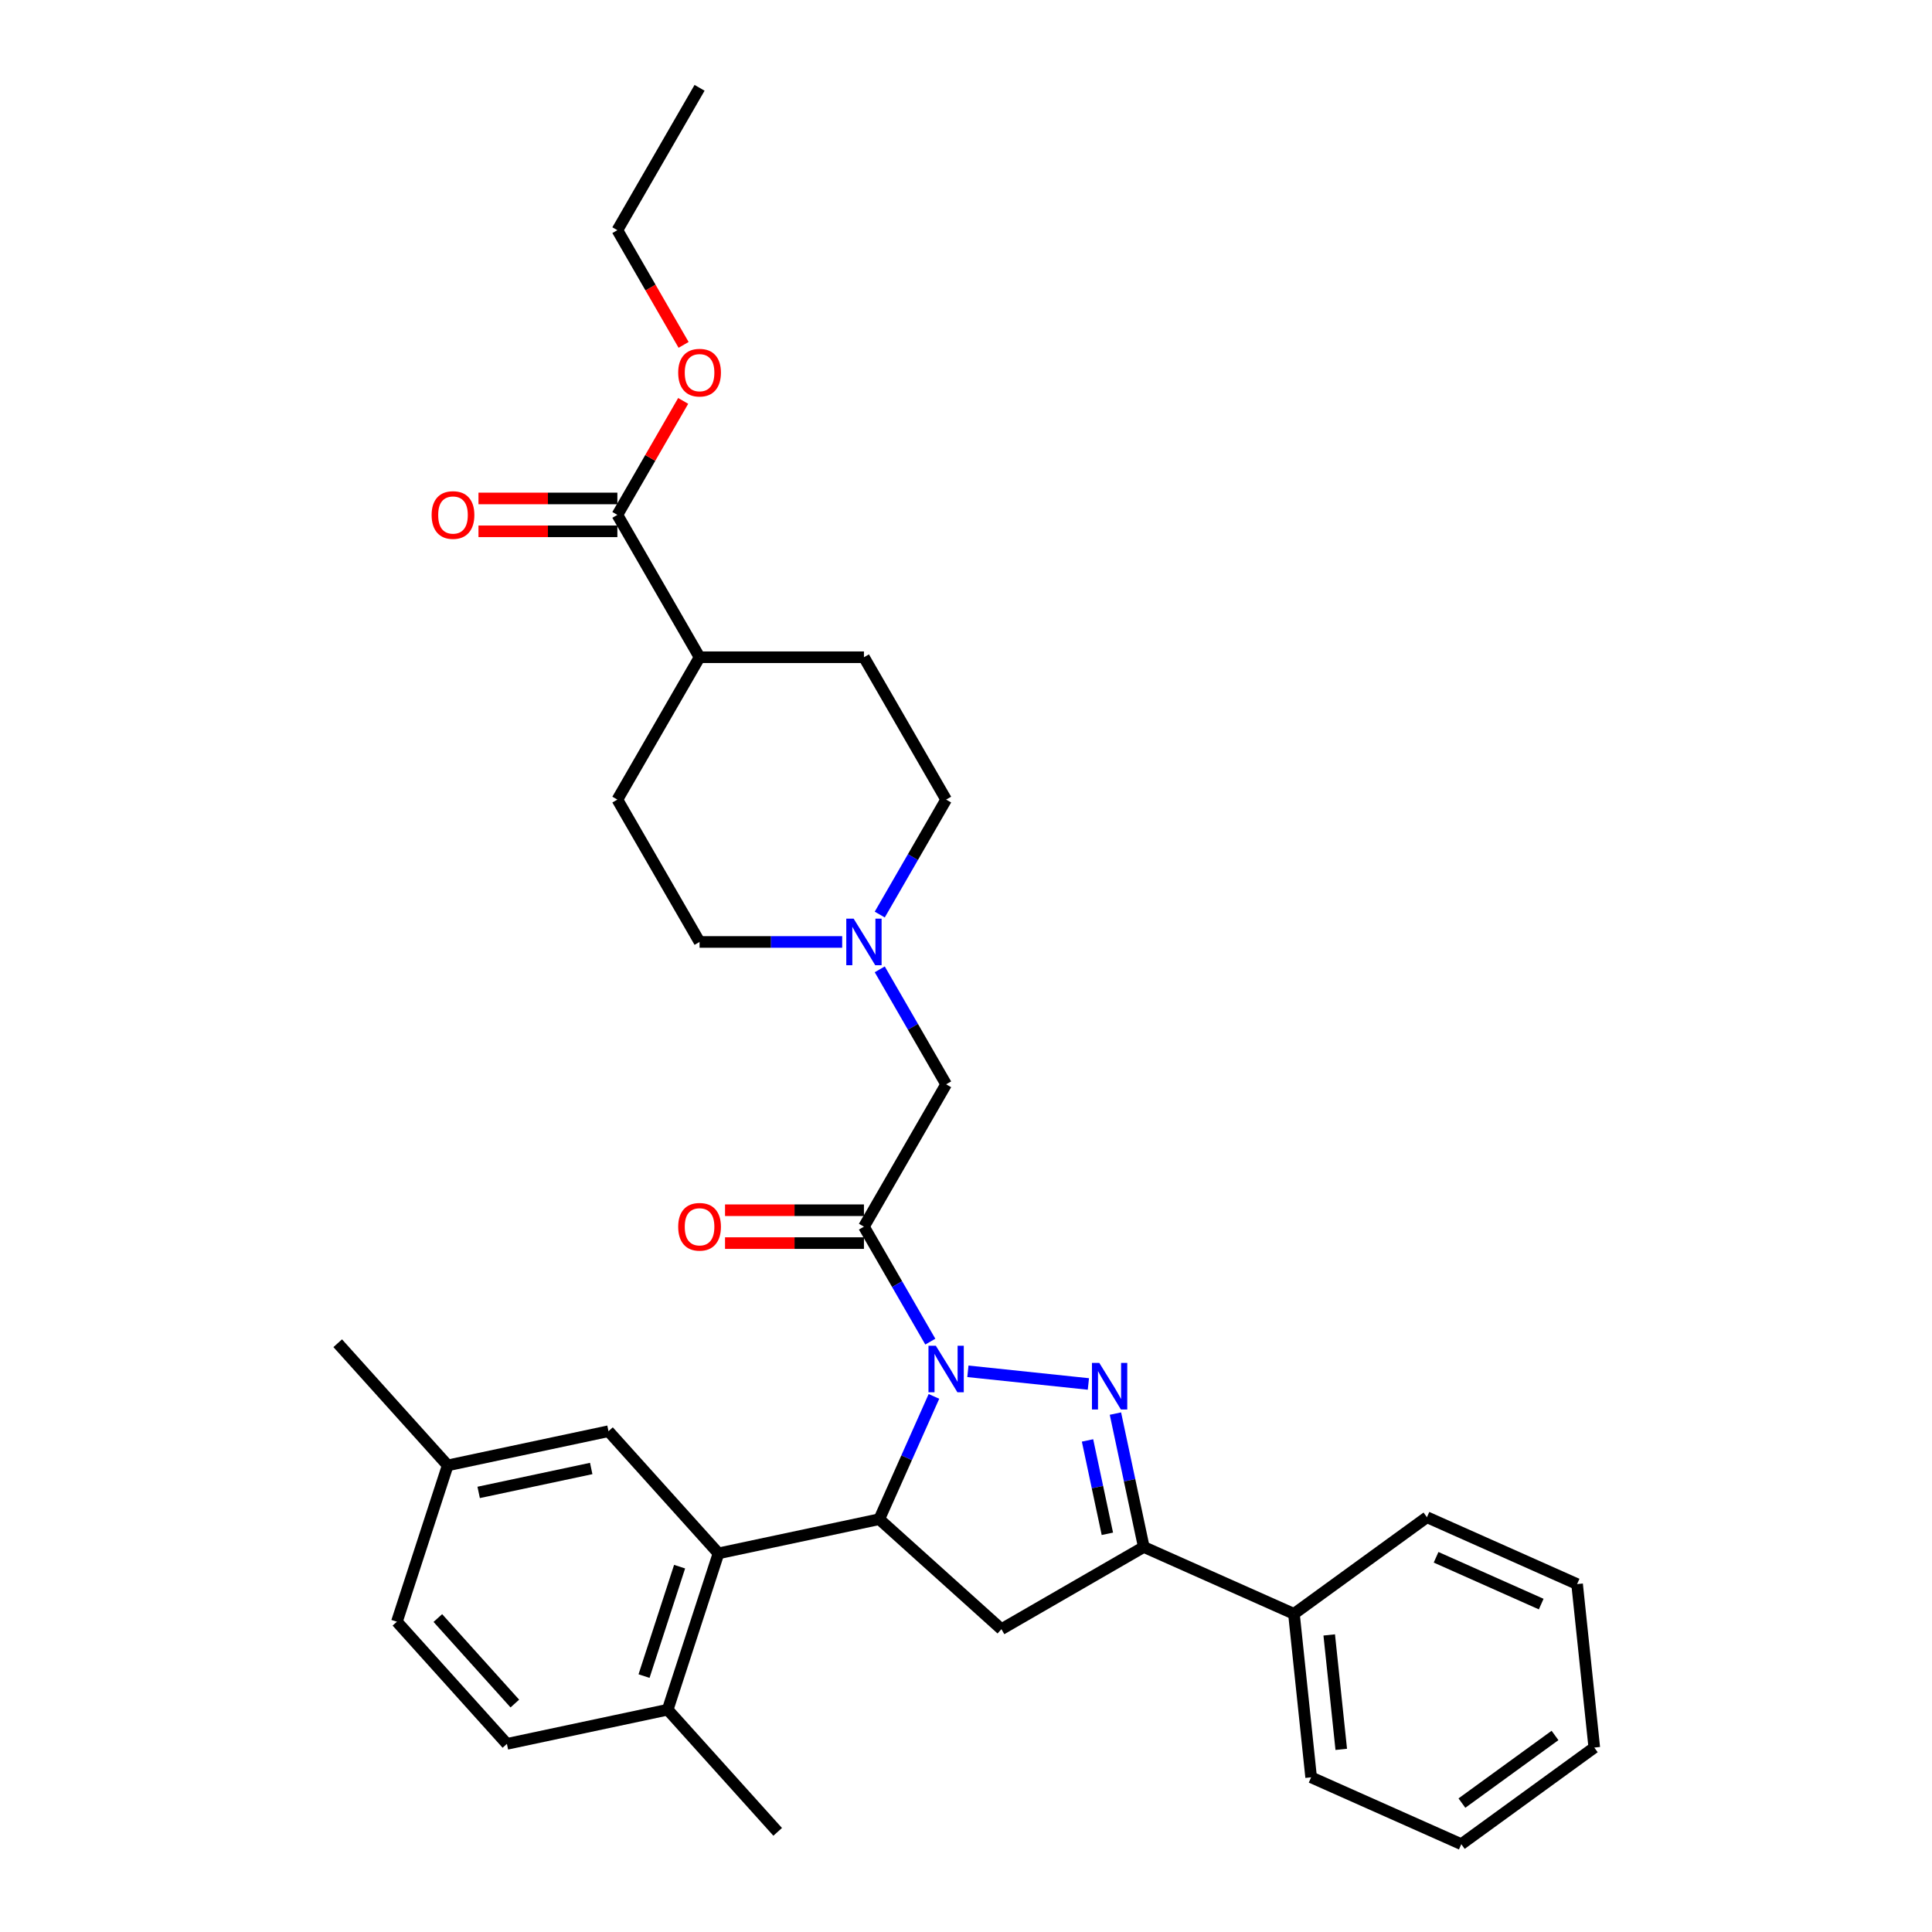 <?xml version='1.0' encoding='iso-8859-1'?>
<svg version='1.1' baseProfile='full'
              xmlns='http://www.w3.org/2000/svg'
                      xmlns:rdkit='http://www.rdkit.org/xml'
                      xmlns:xlink='http://www.w3.org/1999/xlink'
                  xml:space='preserve'
width='1000px' height='1000px' viewBox='0 0 1000 1000'>
<!-- END OF HEADER -->
<rect style='opacity:1.0;fill:#FFFFFF;stroke:none' width='1000' height='1000' x='0' y='0'> </rect>
<path class='bond-0' d='M 455.357,473.378 L 472.536,443.624' style='fill:none;fill-rule:evenodd;stroke:#0000FF;stroke-width:6px;stroke-linecap:butt;stroke-linejoin:miter;stroke-opacity:1' />
<path class='bond-0' d='M 472.536,443.624 L 489.715,413.87' style='fill:none;fill-rule:evenodd;stroke:#000000;stroke-width:6px;stroke-linecap:butt;stroke-linejoin:miter;stroke-opacity:1' />
<path class='bond-1' d='M 455.357,501.727 L 472.536,531.482' style='fill:none;fill-rule:evenodd;stroke:#0000FF;stroke-width:6px;stroke-linecap:butt;stroke-linejoin:miter;stroke-opacity:1' />
<path class='bond-1' d='M 472.536,531.482 L 489.715,561.236' style='fill:none;fill-rule:evenodd;stroke:#000000;stroke-width:6px;stroke-linecap:butt;stroke-linejoin:miter;stroke-opacity:1' />
<path class='bond-2' d='M 435.909,487.553 L 399,487.553' style='fill:none;fill-rule:evenodd;stroke:#0000FF;stroke-width:6px;stroke-linecap:butt;stroke-linejoin:miter;stroke-opacity:1' />
<path class='bond-2' d='M 399,487.553 L 362.092,487.553' style='fill:none;fill-rule:evenodd;stroke:#000000;stroke-width:6px;stroke-linecap:butt;stroke-linejoin:miter;stroke-opacity:1' />
<path class='bond-3' d='M 489.715,561.236 L 447.174,634.919' style='fill:none;fill-rule:evenodd;stroke:#000000;stroke-width:6px;stroke-linecap:butt;stroke-linejoin:miter;stroke-opacity:1' />
<path class='bond-4' d='M 447.174,626.411 L 411.227,626.411' style='fill:none;fill-rule:evenodd;stroke:#000000;stroke-width:6px;stroke-linecap:butt;stroke-linejoin:miter;stroke-opacity:1' />
<path class='bond-4' d='M 411.227,626.411 L 375.28,626.411' style='fill:none;fill-rule:evenodd;stroke:#FF0000;stroke-width:6px;stroke-linecap:butt;stroke-linejoin:miter;stroke-opacity:1' />
<path class='bond-4' d='M 447.174,643.427 L 411.227,643.427' style='fill:none;fill-rule:evenodd;stroke:#000000;stroke-width:6px;stroke-linecap:butt;stroke-linejoin:miter;stroke-opacity:1' />
<path class='bond-4' d='M 411.227,643.427 L 375.28,643.427' style='fill:none;fill-rule:evenodd;stroke:#FF0000;stroke-width:6px;stroke-linecap:butt;stroke-linejoin:miter;stroke-opacity:1' />
<path class='bond-5' d='M 447.174,634.919 L 464.352,664.673' style='fill:none;fill-rule:evenodd;stroke:#000000;stroke-width:6px;stroke-linecap:butt;stroke-linejoin:miter;stroke-opacity:1' />
<path class='bond-5' d='M 464.352,664.673 L 481.531,694.427' style='fill:none;fill-rule:evenodd;stroke:#0000FF;stroke-width:6px;stroke-linecap:butt;stroke-linejoin:miter;stroke-opacity:1' />
<path class='bond-6' d='M 489.715,413.87 L 447.174,340.187' style='fill:none;fill-rule:evenodd;stroke:#000000;stroke-width:6px;stroke-linecap:butt;stroke-linejoin:miter;stroke-opacity:1' />
<path class='bond-7' d='M 362.092,487.553 L 319.551,413.87' style='fill:none;fill-rule:evenodd;stroke:#000000;stroke-width:6px;stroke-linecap:butt;stroke-linejoin:miter;stroke-opacity:1' />
<path class='bond-8' d='M 500.979,709.786 L 563.349,716.341' style='fill:none;fill-rule:evenodd;stroke:#0000FF;stroke-width:6px;stroke-linecap:butt;stroke-linejoin:miter;stroke-opacity:1' />
<path class='bond-9' d='M 483.404,722.776 L 469.256,754.552' style='fill:none;fill-rule:evenodd;stroke:#0000FF;stroke-width:6px;stroke-linecap:butt;stroke-linejoin:miter;stroke-opacity:1' />
<path class='bond-9' d='M 469.256,754.552 L 455.109,786.328' style='fill:none;fill-rule:evenodd;stroke:#000000;stroke-width:6px;stroke-linecap:butt;stroke-linejoin:miter;stroke-opacity:1' />
<path class='bond-10' d='M 577.343,731.67 L 584.682,766.194' style='fill:none;fill-rule:evenodd;stroke:#0000FF;stroke-width:6px;stroke-linecap:butt;stroke-linejoin:miter;stroke-opacity:1' />
<path class='bond-10' d='M 584.682,766.194 L 592.02,800.718' style='fill:none;fill-rule:evenodd;stroke:#000000;stroke-width:6px;stroke-linecap:butt;stroke-linejoin:miter;stroke-opacity:1' />
<path class='bond-10' d='M 562.9,745.565 L 568.037,769.732' style='fill:none;fill-rule:evenodd;stroke:#0000FF;stroke-width:6px;stroke-linecap:butt;stroke-linejoin:miter;stroke-opacity:1' />
<path class='bond-10' d='M 568.037,769.732 L 573.174,793.899' style='fill:none;fill-rule:evenodd;stroke:#000000;stroke-width:6px;stroke-linecap:butt;stroke-linejoin:miter;stroke-opacity:1' />
<path class='bond-11' d='M 592.02,800.718 L 669.746,835.324' style='fill:none;fill-rule:evenodd;stroke:#000000;stroke-width:6px;stroke-linecap:butt;stroke-linejoin:miter;stroke-opacity:1' />
<path class='bond-12' d='M 592.02,800.718 L 518.337,843.259' style='fill:none;fill-rule:evenodd;stroke:#000000;stroke-width:6px;stroke-linecap:butt;stroke-linejoin:miter;stroke-opacity:1' />
<path class='bond-13' d='M 518.337,843.259 L 455.109,786.328' style='fill:none;fill-rule:evenodd;stroke:#000000;stroke-width:6px;stroke-linecap:butt;stroke-linejoin:miter;stroke-opacity:1' />
<path class='bond-14' d='M 455.109,786.328 L 371.886,804.017' style='fill:none;fill-rule:evenodd;stroke:#000000;stroke-width:6px;stroke-linecap:butt;stroke-linejoin:miter;stroke-opacity:1' />
<path class='bond-15' d='M 669.746,835.324 L 678.639,919.94' style='fill:none;fill-rule:evenodd;stroke:#000000;stroke-width:6px;stroke-linecap:butt;stroke-linejoin:miter;stroke-opacity:1' />
<path class='bond-15' d='M 688.003,846.237 L 694.229,905.468' style='fill:none;fill-rule:evenodd;stroke:#000000;stroke-width:6px;stroke-linecap:butt;stroke-linejoin:miter;stroke-opacity:1' />
<path class='bond-16' d='M 669.746,835.324 L 738.579,785.314' style='fill:none;fill-rule:evenodd;stroke:#000000;stroke-width:6px;stroke-linecap:butt;stroke-linejoin:miter;stroke-opacity:1' />
<path class='bond-17' d='M 678.639,919.94 L 756.366,954.545' style='fill:none;fill-rule:evenodd;stroke:#000000;stroke-width:6px;stroke-linecap:butt;stroke-linejoin:miter;stroke-opacity:1' />
<path class='bond-18' d='M 371.886,804.017 L 345.594,884.935' style='fill:none;fill-rule:evenodd;stroke:#000000;stroke-width:6px;stroke-linecap:butt;stroke-linejoin:miter;stroke-opacity:1' />
<path class='bond-18' d='M 351.759,810.897 L 333.355,867.539' style='fill:none;fill-rule:evenodd;stroke:#000000;stroke-width:6px;stroke-linecap:butt;stroke-linejoin:miter;stroke-opacity:1' />
<path class='bond-19' d='M 371.886,804.017 L 314.955,740.789' style='fill:none;fill-rule:evenodd;stroke:#000000;stroke-width:6px;stroke-linecap:butt;stroke-linejoin:miter;stroke-opacity:1' />
<path class='bond-20' d='M 345.594,884.935 L 262.372,902.625' style='fill:none;fill-rule:evenodd;stroke:#000000;stroke-width:6px;stroke-linecap:butt;stroke-linejoin:miter;stroke-opacity:1' />
<path class='bond-21' d='M 345.594,884.935 L 402.525,948.163' style='fill:none;fill-rule:evenodd;stroke:#000000;stroke-width:6px;stroke-linecap:butt;stroke-linejoin:miter;stroke-opacity:1' />
<path class='bond-22' d='M 314.955,740.789 L 231.733,758.479' style='fill:none;fill-rule:evenodd;stroke:#000000;stroke-width:6px;stroke-linecap:butt;stroke-linejoin:miter;stroke-opacity:1' />
<path class='bond-22' d='M 306.01,760.087 L 247.754,772.47' style='fill:none;fill-rule:evenodd;stroke:#000000;stroke-width:6px;stroke-linecap:butt;stroke-linejoin:miter;stroke-opacity:1' />
<path class='bond-23' d='M 262.372,902.625 L 205.441,839.396' style='fill:none;fill-rule:evenodd;stroke:#000000;stroke-width:6px;stroke-linecap:butt;stroke-linejoin:miter;stroke-opacity:1' />
<path class='bond-23' d='M 266.478,881.754 L 226.626,837.495' style='fill:none;fill-rule:evenodd;stroke:#000000;stroke-width:6px;stroke-linecap:butt;stroke-linejoin:miter;stroke-opacity:1' />
<path class='bond-24' d='M 231.733,758.479 L 205.441,839.396' style='fill:none;fill-rule:evenodd;stroke:#000000;stroke-width:6px;stroke-linecap:butt;stroke-linejoin:miter;stroke-opacity:1' />
<path class='bond-25' d='M 231.733,758.479 L 174.802,695.251' style='fill:none;fill-rule:evenodd;stroke:#000000;stroke-width:6px;stroke-linecap:butt;stroke-linejoin:miter;stroke-opacity:1' />
<path class='bond-26' d='M 738.579,785.314 L 816.305,819.92' style='fill:none;fill-rule:evenodd;stroke:#000000;stroke-width:6px;stroke-linecap:butt;stroke-linejoin:miter;stroke-opacity:1' />
<path class='bond-26' d='M 743.316,806.05 L 797.725,830.274' style='fill:none;fill-rule:evenodd;stroke:#000000;stroke-width:6px;stroke-linecap:butt;stroke-linejoin:miter;stroke-opacity:1' />
<path class='bond-27' d='M 756.366,954.545 L 825.198,904.536' style='fill:none;fill-rule:evenodd;stroke:#000000;stroke-width:6px;stroke-linecap:butt;stroke-linejoin:miter;stroke-opacity:1' />
<path class='bond-27' d='M 756.688,933.277 L 804.871,898.271' style='fill:none;fill-rule:evenodd;stroke:#000000;stroke-width:6px;stroke-linecap:butt;stroke-linejoin:miter;stroke-opacity:1' />
<path class='bond-28' d='M 816.305,819.92 L 825.198,904.536' style='fill:none;fill-rule:evenodd;stroke:#000000;stroke-width:6px;stroke-linecap:butt;stroke-linejoin:miter;stroke-opacity:1' />
<path class='bond-29' d='M 319.551,413.87 L 362.092,340.187' style='fill:none;fill-rule:evenodd;stroke:#000000;stroke-width:6px;stroke-linecap:butt;stroke-linejoin:miter;stroke-opacity:1' />
<path class='bond-30' d='M 362.092,340.187 L 447.174,340.187' style='fill:none;fill-rule:evenodd;stroke:#000000;stroke-width:6px;stroke-linecap:butt;stroke-linejoin:miter;stroke-opacity:1' />
<path class='bond-31' d='M 362.092,340.187 L 319.551,266.504' style='fill:none;fill-rule:evenodd;stroke:#000000;stroke-width:6px;stroke-linecap:butt;stroke-linejoin:miter;stroke-opacity:1' />
<path class='bond-32' d='M 319.551,266.504 L 336.582,237.005' style='fill:none;fill-rule:evenodd;stroke:#000000;stroke-width:6px;stroke-linecap:butt;stroke-linejoin:miter;stroke-opacity:1' />
<path class='bond-32' d='M 336.582,237.005 L 353.613,207.506' style='fill:none;fill-rule:evenodd;stroke:#FF0000;stroke-width:6px;stroke-linecap:butt;stroke-linejoin:miter;stroke-opacity:1' />
<path class='bond-33' d='M 319.551,257.995 L 283.604,257.995' style='fill:none;fill-rule:evenodd;stroke:#000000;stroke-width:6px;stroke-linecap:butt;stroke-linejoin:miter;stroke-opacity:1' />
<path class='bond-33' d='M 283.604,257.995 L 247.657,257.995' style='fill:none;fill-rule:evenodd;stroke:#FF0000;stroke-width:6px;stroke-linecap:butt;stroke-linejoin:miter;stroke-opacity:1' />
<path class='bond-33' d='M 319.551,275.012 L 283.604,275.012' style='fill:none;fill-rule:evenodd;stroke:#000000;stroke-width:6px;stroke-linecap:butt;stroke-linejoin:miter;stroke-opacity:1' />
<path class='bond-33' d='M 283.604,275.012 L 247.657,275.012' style='fill:none;fill-rule:evenodd;stroke:#FF0000;stroke-width:6px;stroke-linecap:butt;stroke-linejoin:miter;stroke-opacity:1' />
<path class='bond-34' d='M 353.83,178.51 L 336.69,148.824' style='fill:none;fill-rule:evenodd;stroke:#FF0000;stroke-width:6px;stroke-linecap:butt;stroke-linejoin:miter;stroke-opacity:1' />
<path class='bond-34' d='M 336.69,148.824 L 319.551,119.138' style='fill:none;fill-rule:evenodd;stroke:#000000;stroke-width:6px;stroke-linecap:butt;stroke-linejoin:miter;stroke-opacity:1' />
<path class='bond-35' d='M 319.551,119.138 L 362.092,45.455' style='fill:none;fill-rule:evenodd;stroke:#000000;stroke-width:6px;stroke-linecap:butt;stroke-linejoin:miter;stroke-opacity:1' />
<path  class='atom-0' d='M 441.848 475.505
L 449.743 488.267
Q 450.526 489.527, 451.785 491.807
Q 453.044 494.087, 453.112 494.223
L 453.112 475.505
L 456.311 475.505
L 456.311 499.6
L 453.01 499.6
L 444.536 485.647
Q 443.549 484.013, 442.494 482.142
Q 441.473 480.27, 441.167 479.691
L 441.167 499.6
L 438.036 499.6
L 438.036 475.505
L 441.848 475.505
' fill='#0000FF'/>
<path  class='atom-4' d='M 351.031 634.987
Q 351.031 629.201, 353.89 625.968
Q 356.749 622.735, 362.092 622.735
Q 367.435 622.735, 370.294 625.968
Q 373.152 629.201, 373.152 634.987
Q 373.152 640.84, 370.26 644.176
Q 367.367 647.477, 362.092 647.477
Q 356.783 647.477, 353.89 644.176
Q 351.031 640.875, 351.031 634.987
M 362.092 644.754
Q 365.767 644.754, 367.741 642.304
Q 369.749 639.82, 369.749 634.987
Q 369.749 630.256, 367.741 627.874
Q 365.767 625.458, 362.092 625.458
Q 358.416 625.458, 356.408 627.84
Q 354.434 630.222, 354.434 634.987
Q 354.434 639.854, 356.408 642.304
Q 358.416 644.754, 362.092 644.754
' fill='#FF0000'/>
<path  class='atom-6' d='M 484.388 696.554
L 492.284 709.317
Q 493.067 710.576, 494.326 712.856
Q 495.585 715.136, 495.653 715.272
L 495.653 696.554
L 498.852 696.554
L 498.852 720.649
L 495.551 720.649
L 487.077 706.696
Q 486.09 705.062, 485.035 703.191
Q 484.014 701.319, 483.708 700.74
L 483.708 720.649
L 480.577 720.649
L 480.577 696.554
L 484.388 696.554
' fill='#0000FF'/>
<path  class='atom-7' d='M 569.004 705.448
L 576.9 718.21
Q 577.683 719.469, 578.942 721.749
Q 580.201 724.03, 580.269 724.166
L 580.269 705.448
L 583.468 705.448
L 583.468 729.543
L 580.167 729.543
L 571.693 715.589
Q 570.706 713.956, 569.651 712.084
Q 568.63 710.212, 568.324 709.634
L 568.324 729.543
L 565.193 729.543
L 565.193 705.448
L 569.004 705.448
' fill='#0000FF'/>
<path  class='atom-29' d='M 351.031 192.889
Q 351.031 187.103, 353.89 183.87
Q 356.749 180.637, 362.092 180.637
Q 367.435 180.637, 370.294 183.87
Q 373.152 187.103, 373.152 192.889
Q 373.152 198.742, 370.26 202.078
Q 367.367 205.379, 362.092 205.379
Q 356.783 205.379, 353.89 202.078
Q 351.031 198.776, 351.031 192.889
M 362.092 202.656
Q 365.767 202.656, 367.741 200.206
Q 369.749 197.721, 369.749 192.889
Q 369.749 188.158, 367.741 185.776
Q 365.767 183.36, 362.092 183.36
Q 358.416 183.36, 356.408 185.742
Q 354.434 188.124, 354.434 192.889
Q 354.434 197.755, 356.408 200.206
Q 358.416 202.656, 362.092 202.656
' fill='#FF0000'/>
<path  class='atom-30' d='M 223.408 266.572
Q 223.408 260.786, 226.267 257.553
Q 229.126 254.32, 234.469 254.32
Q 239.812 254.32, 242.671 257.553
Q 245.53 260.786, 245.53 266.572
Q 245.53 272.425, 242.637 275.761
Q 239.744 279.062, 234.469 279.062
Q 229.16 279.062, 226.267 275.761
Q 223.408 272.459, 223.408 266.572
M 234.469 276.339
Q 238.145 276.339, 240.119 273.889
Q 242.126 271.404, 242.126 266.572
Q 242.126 261.841, 240.119 259.459
Q 238.145 257.043, 234.469 257.043
Q 230.794 257.043, 228.786 259.425
Q 226.812 261.807, 226.812 266.572
Q 226.812 271.438, 228.786 273.889
Q 230.794 276.339, 234.469 276.339
' fill='#FF0000'/>
</svg>
